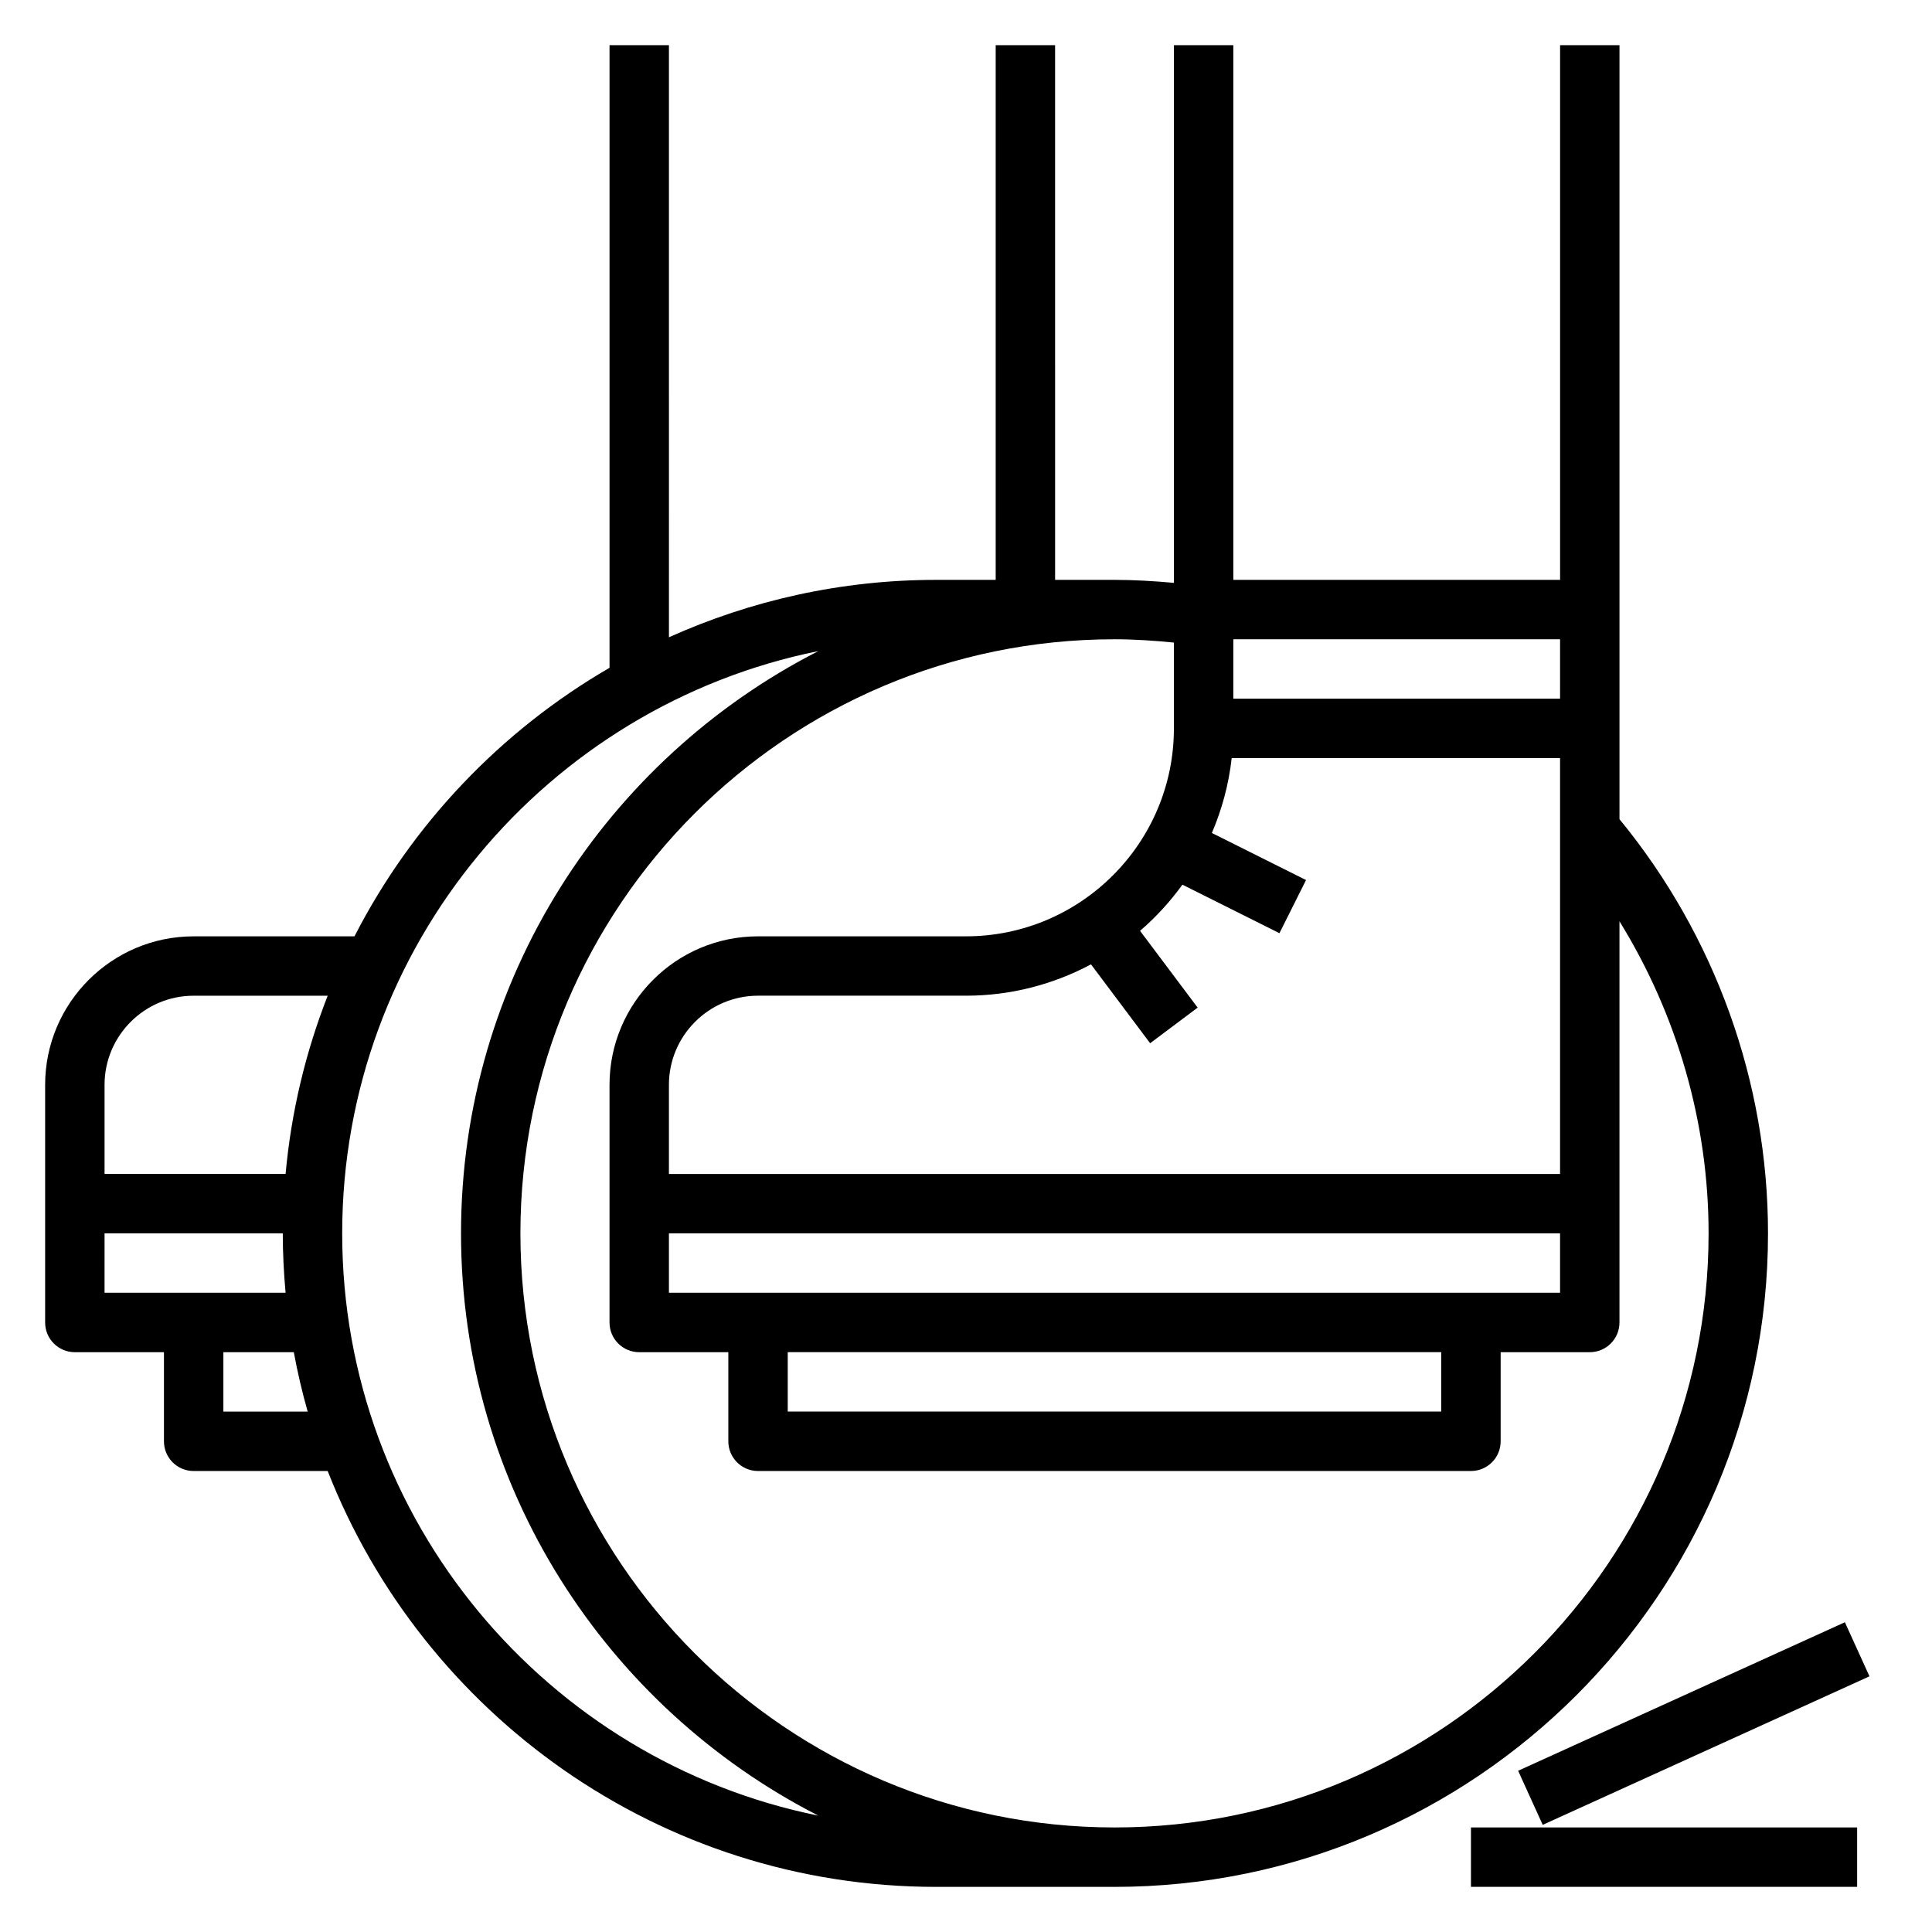 <?xml version="1.0" encoding="UTF-8"?>
<!-- Uploaded to: SVG Repo, www.svgrepo.com, Generator: SVG Repo Mixer Tools -->
<svg fill="#000000" width="800px" height="800px" version="1.1" viewBox="144 144 512 512" xmlns="http://www.w3.org/2000/svg">
 <g>
  <path d="m612.54 470.85c0-40.07-14.012-78.879-39.359-109.76v-205.12h-15.742v141.7l-86.594 0.004v-141.7h-15.742v142.49c-5.238-0.473-10.496-0.793-15.746-0.793h-15.742l-0.004-141.7h-15.742v141.7h-15.742c-25.238 0-49.199 5.473-70.848 15.215l-0.004-156.91h-15.742v165c-28.805 16.703-52.355 41.453-67.59 71.164h-42.621c-21.703 0-39.359 17.656-39.359 39.359v62.977c0 4.352 3.519 7.871 7.871 7.871h23.617v23.617c0 4.352 3.519 7.871 7.871 7.871h35.52c25.254 64.441 88.004 110.21 161.28 110.21h47.23c95.5 0 173.19-77.688 173.19-173.18zm-259.78 31.488h173.18v15.742h-173.18zm-31.488-15.746v-15.742h236.16v15.742zm0-31.488v-23.617c0-13.02 10.598-23.617 23.617-23.617h55.105c11.973 0 23.238-3.031 33.133-8.305l15.672 20.902 12.594-9.438-15.266-20.348c4.203-3.621 7.965-7.731 11.227-12.234l25.711 12.855 7.047-14.082-24.953-12.477c2.652-6.219 4.481-12.871 5.25-19.836l87.023-0.004v110.21h-236.16zm236.16-125.95h-86.59v-15.742h86.594zm-362.11 78.723h35.52c-5.824 14.863-9.66 30.707-11.156 47.23h-47.977v-23.617c0-13.02 10.594-23.613 23.613-23.613zm-23.613 62.977h47.23c0 5.312 0.277 10.555 0.746 15.742h-47.977zm31.488 47.23v-15.742h18.664c0.984 5.336 2.211 10.586 3.676 15.742zm31.488-47.23c0-76.113 54.301-139.77 126.19-154.31-56.145 28.68-94.699 87.059-94.699 154.31s38.559 125.63 94.699 154.31c-71.887-14.543-126.19-78.195-126.19-154.31zm204.67 157.44c-86.812 0-157.44-70.629-157.44-157.44s70.629-157.44 157.44-157.44c5.258 0 10.516 0.355 15.742 0.875v22.742c0 30.387-24.727 55.105-55.105 55.105h-55.105c-21.703 0-39.359 17.656-39.359 39.359v62.977c0 4.352 3.519 7.871 7.871 7.871h23.617v23.617c0 4.352 3.519 7.871 7.871 7.871h188.93c4.352 0 7.871-3.519 7.871-7.871v-23.617h23.617c4.352 0 7.871-3.519 7.871-7.871v-106.32c15.273 24.727 23.617 53.332 23.617 82.703 0.004 86.812-70.625 157.44-157.44 157.44z"/>
  <path d="m533.82 628.29h102.34v15.742h-102.34z"/>
  <path d="m546.32 613.27 86.594-39.359 6.516 14.332-86.594 39.359z"/>
 </g>
</svg>